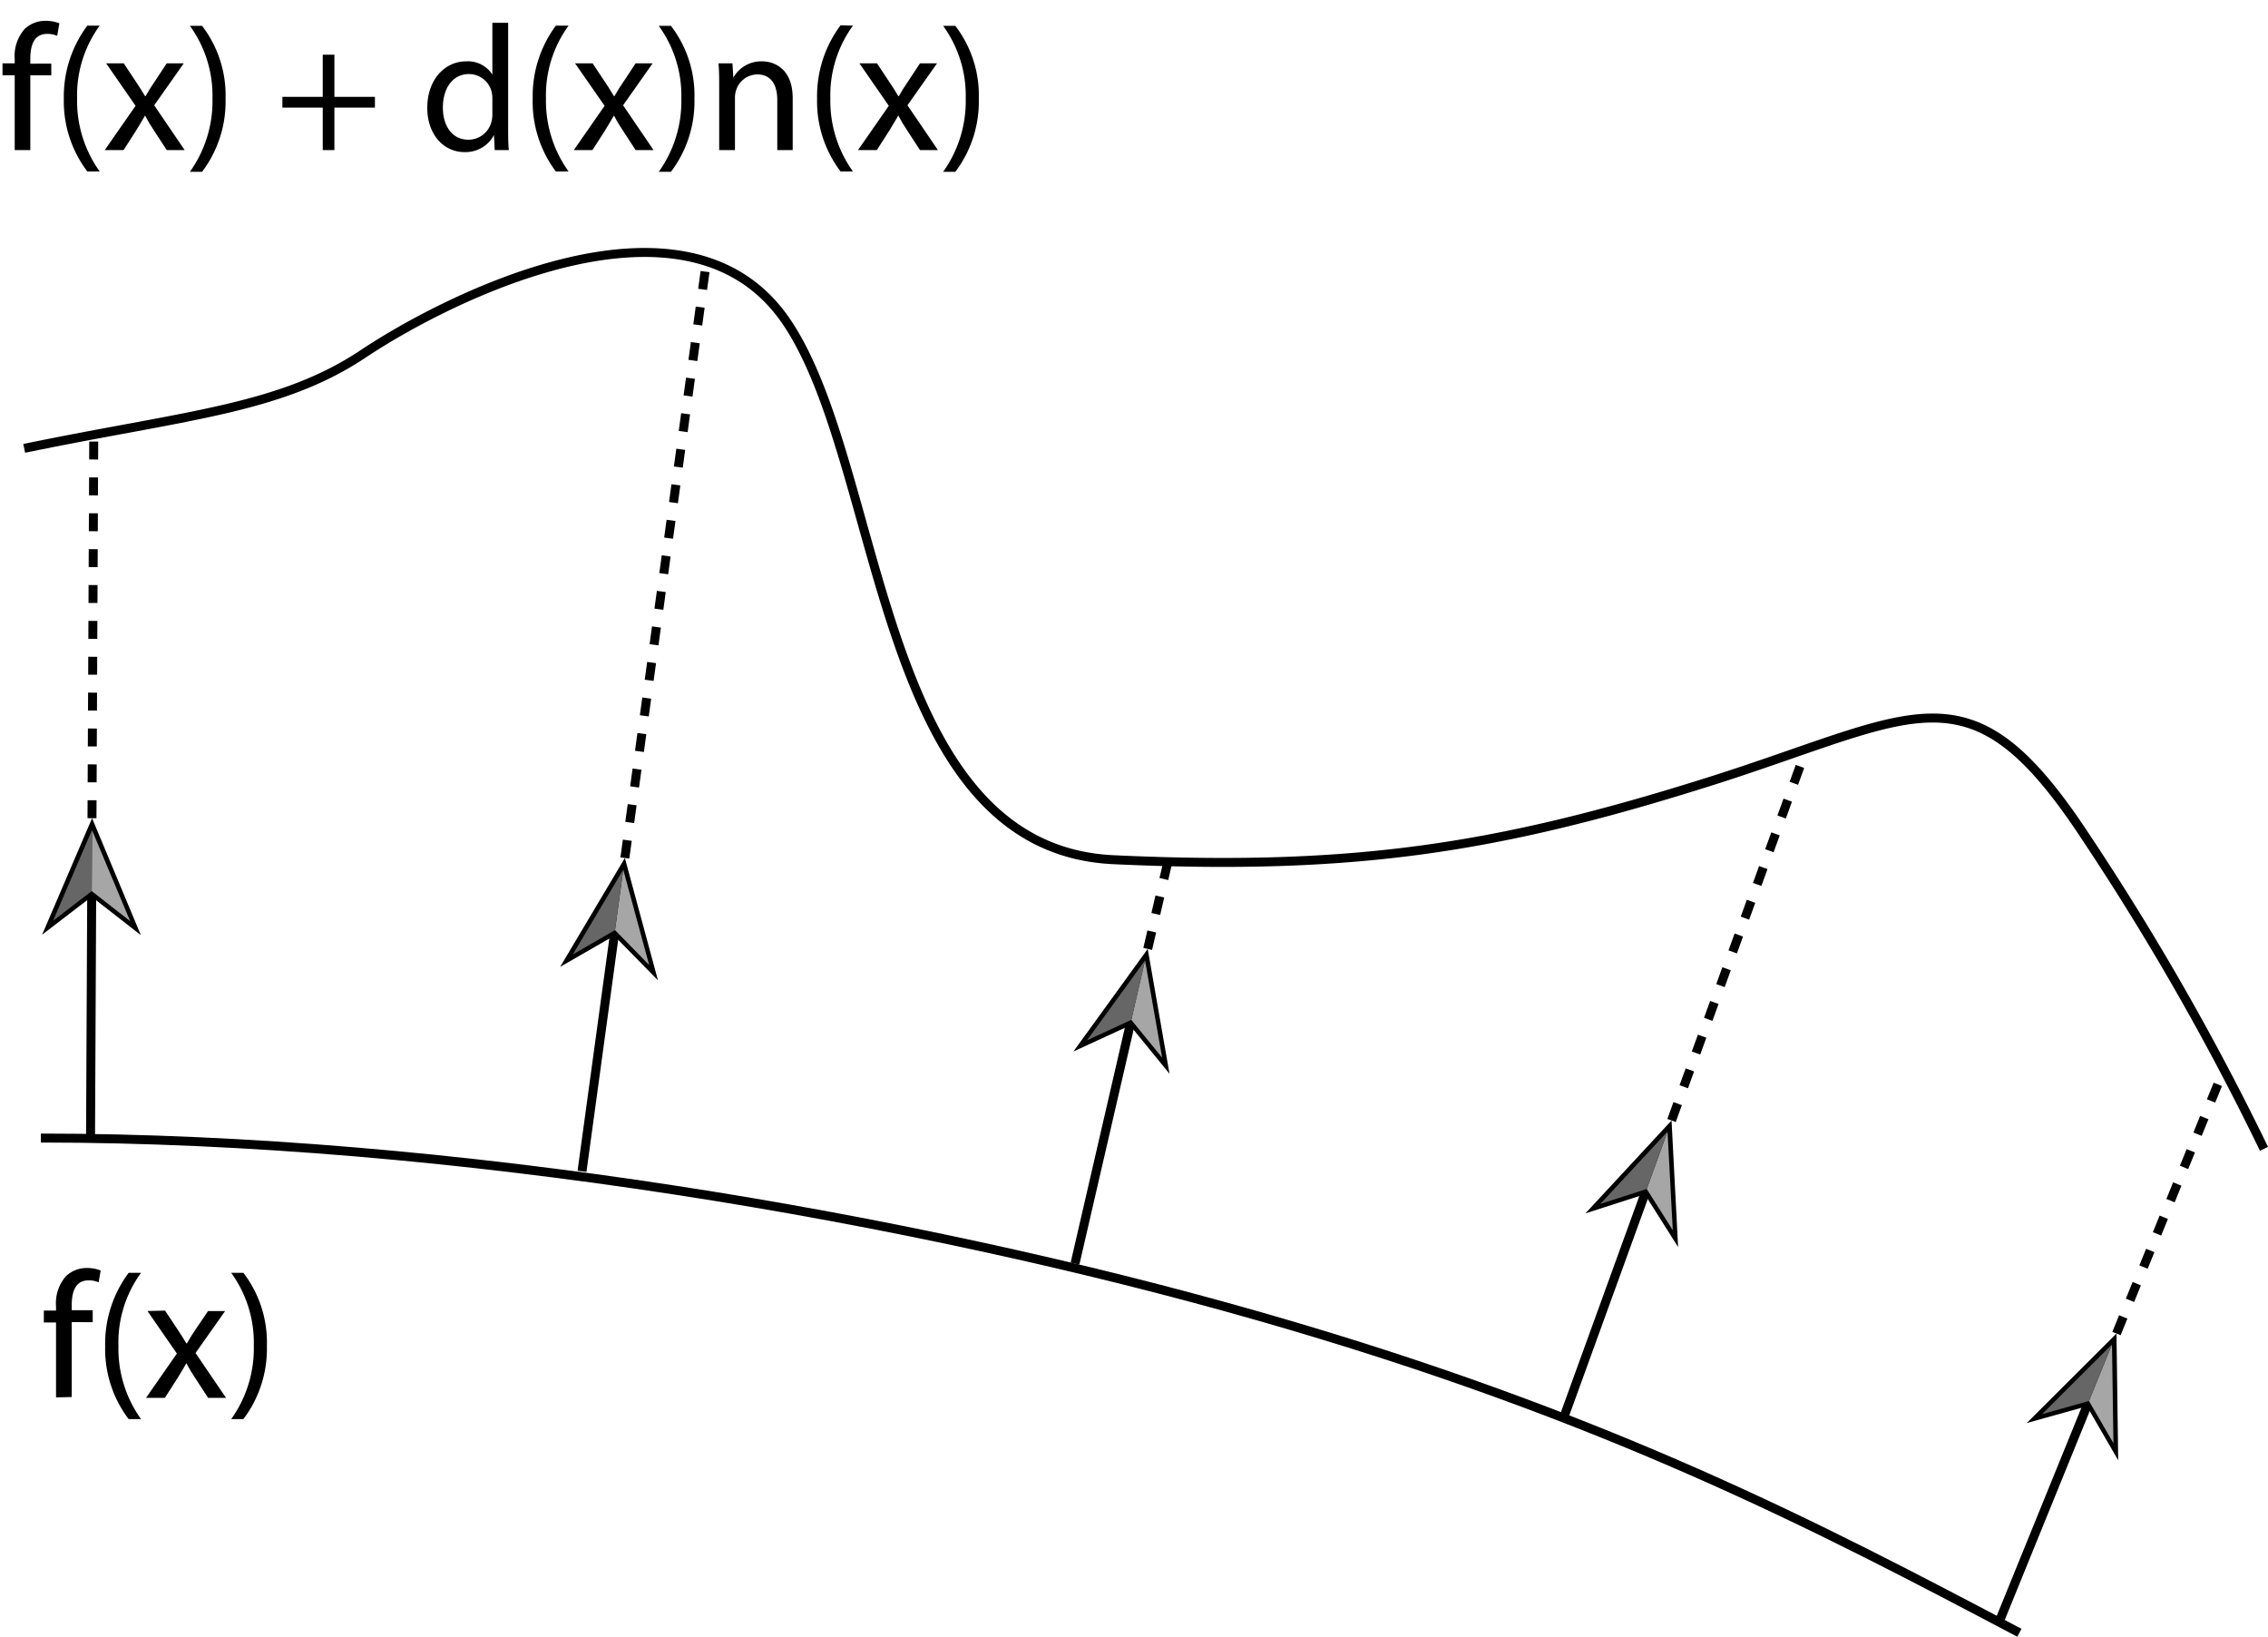<svg id="Layer_1" data-name="Layer 1" xmlns="http://www.w3.org/2000/svg" viewBox="0 0 252.98 182.53"><defs><style>.cls-1,.cls-2{fill:none;stroke:#000;stroke-miterlimit:10;}.cls-2{stroke-dasharray:2;}.cls-3{fill:#a6a6a6;}.cls-4{fill:#666;}</style></defs><title>Displacement function</title><path class="cls-1" d="M4.56,126.91c45.87,0,97.24,8.83,135.76,19.84,39.06,11.16,62.61,23.56,84.93,35.33"/><path class="cls-1" d="M2.7,50c18-3.72,28.51-4.34,37.81-10.54s36-19.84,47.12-3.72,9.92,58.89,36.57,60.13,42.78-1.24,66.34-8.67,29.13-13.64,42.15,6.2a292.72,292.72,0,0,1,19.84,34.71"/><path d="M1.64,16.74V8.4H.28V7.06H1.64V6.6A4.56,4.56,0,0,1,2.76,3.22a3.37,3.37,0,0,1,2.36-.9,4.08,4.08,0,0,1,1.5.28L6.38,4a2.63,2.63,0,0,0-1.12-.22c-1.5,0-1.88,1.32-1.88,2.8v.52H5.72V8.4H3.38v8.34Z"/><path d="M11.12,2.86A13.19,13.19,0,0,0,8.6,11a13.48,13.48,0,0,0,2.52,8.12H9.74A12.93,12.93,0,0,1,7.12,11,13.2,13.2,0,0,1,9.74,2.86Z"/><path d="M13.8,7.06l1.38,2.08c.36.54.66,1,1,1.58h.06c.32-.58.64-1.08,1-1.6l1.36-2.06h1.9l-3.3,4.68,3.4,5h-2l-1.42-2.18c-.38-.56-.7-1.1-1-1.68h0c-.32.58-.66,1.1-1,1.68l-1.4,2.18H11.68l3.44-4.94L11.84,7.06Z"/><path d="M21.18,19.16A13.54,13.54,0,0,0,23.7,11a13.26,13.26,0,0,0-2.52-8.12h1.36A12.74,12.74,0,0,1,25.16,11a13,13,0,0,1-2.62,8.16Z"/><path d="M37.3,6.1v4.7h4.52V12H37.3v4.74H36V12H31.5V10.8H36V6.1Z"/><path d="M56.68,2.54v11.7c0,.86,0,1.84.08,2.5H55.18l-.08-1.68h0a3.58,3.58,0,0,1-3.3,1.9c-2.34,0-4.14-2-4.14-4.92,0-3.22,2-5.2,4.34-5.2a3.24,3.24,0,0,1,2.92,1.48h0V2.54ZM54.92,11a3.11,3.11,0,0,0-.08-.74,2.59,2.59,0,0,0-2.54-2c-1.82,0-2.9,1.6-2.9,3.74,0,2,1,3.58,2.86,3.58a2.65,2.65,0,0,0,2.58-2.1,3.06,3.06,0,0,0,.08-.76Z"/><path d="M63.42,2.86A13.19,13.19,0,0,0,60.9,11a13.48,13.48,0,0,0,2.52,8.12H62A12.93,12.93,0,0,1,59.42,11,13.2,13.2,0,0,1,62,2.86Z"/><path d="M66.1,7.06l1.38,2.08c.36.54.66,1,1,1.58h.06c.32-.58.64-1.08,1-1.6l1.36-2.06h1.9l-3.3,4.68,3.4,5h-2l-1.42-2.18c-.38-.56-.7-1.1-1-1.68h0c-.32.58-.66,1.1-1,1.68l-1.4,2.18H64l3.44-4.94L64.14,7.06Z"/><path d="M73.48,19.16A13.54,13.54,0,0,0,76,11a13.26,13.26,0,0,0-2.52-8.12h1.36A12.74,12.74,0,0,1,77.46,11a13,13,0,0,1-2.62,8.16Z"/><path d="M80.22,9.68c0-1,0-1.82-.08-2.62H81.7l.1,1.6h0A3.56,3.56,0,0,1,85,6.84c1.34,0,3.42.8,3.42,4.12v5.78H86.7V11.16c0-1.56-.58-2.86-2.24-2.86a2.5,2.5,0,0,0-2.36,1.8,2.53,2.53,0,0,0-.12.82v5.82H80.22Z"/><path d="M95.14,2.86A13.19,13.19,0,0,0,92.62,11a13.48,13.48,0,0,0,2.52,8.12H93.76A12.93,12.93,0,0,1,91.14,11a13.2,13.2,0,0,1,2.62-8.18Z"/><path d="M97.82,7.06,99.2,9.14c.36.54.66,1,1,1.58h.06c.32-.58.64-1.08,1-1.6l1.36-2.06h1.9l-3.3,4.68,3.4,5h-2l-1.42-2.18c-.38-.56-.7-1.1-1-1.68h0c-.32.58-.66,1.1-1,1.68l-1.4,2.18H95.7l3.44-4.94L95.86,7.06Z"/><path d="M105.2,19.16A13.54,13.54,0,0,0,107.72,11a13.26,13.26,0,0,0-2.52-8.12h1.36A12.74,12.74,0,0,1,109.18,11a13,13,0,0,1-2.62,8.16Z"/><path d="M6.25,155.83v-8.35H4.89v-1.33H6.25v-.47a4.56,4.56,0,0,1,1.12-3.38,3.37,3.37,0,0,1,2.36-.9,4.08,4.08,0,0,1,1.5.28L11,143a2.63,2.63,0,0,0-1.12-.22c-1.5,0-1.88,1.32-1.88,2.8v.53h2.34v1.33H8v8.35Z"/><path d="M15.73,141.94a13.2,13.2,0,0,0-2.52,8.19,13.48,13.48,0,0,0,2.52,8.12H14.35a12.93,12.93,0,0,1-2.62-8.12,13.23,13.23,0,0,1,2.62-8.19Z"/><path d="M18.41,146.15l1.38,2.08c.36.54.66,1,1,1.58h.06c.32-.58.64-1.08,1-1.61l1.36-2h1.9l-3.3,4.68,3.4,5h-2l-1.42-2.18c-.38-.56-.7-1.1-1-1.68h0c-.32.58-.66,1.1-1,1.68l-1.4,2.18H16.29l3.44-4.94-3.28-4.74Z"/><path d="M25.79,158.25a13.54,13.54,0,0,0,2.52-8.18,13.27,13.27,0,0,0-2.52-8.13h1.36a12.77,12.77,0,0,1,2.62,8.15,13,13,0,0,1-2.62,8.16Z"/><line class="cls-2" x1="10.26" y1="91.24" x2="10.46" y2="48.14"/><line class="cls-1" x1="10.1" y1="126.72" x2="10.23" y2="99.35"/><polygon points="15.71 104.28 10.22 100 4.7 104.23 10.27 91.24 15.71 104.28"/><polygon class="cls-3" points="14.52 102.72 10.26 92.56 10.23 99.37 14.52 102.72"/><polygon class="cls-4" points="5.92 102.68 10.26 92.56 10.23 99.37 5.92 102.68"/><line class="cls-2" x1="69.7" y1="95.68" x2="78.75" y2="29.51"/><line class="cls-1" x1="64.92" y1="130.62" x2="68.6" y2="103.71"/><polygon points="73.39 109.32 68.51 104.35 62.48 107.82 69.7 95.68 73.39 109.32"/><polygon class="cls-3" points="72.41 107.61 69.52 96.98 68.6 103.72 72.41 107.61"/><polygon class="cls-4" points="63.89 106.44 69.52 96.98 68.6 103.72 63.89 106.44"/><line class="cls-2" x1="128.02" y1="105.82" x2="130.2" y2="96.39"/><line class="cls-1" x1="119.91" y1="140.91" x2="126.19" y2="113.71"/><polygon points="130.45 119.74 126.05 114.35 119.73 117.26 128.02 105.82 130.45 119.74"/><polygon class="cls-3" points="129.63 117.95 127.72 107.1 126.19 113.73 129.63 117.95"/><polygon class="cls-4" points="121.25 116.01 127.72 107.1 126.19 113.73 121.25 116.01"/><line class="cls-2" x1="186.45" y1="124.95" x2="201.51" y2="83.44"/><line class="cls-1" x1="174.54" y1="157.76" x2="183.68" y2="132.57"/><polygon points="187.18 139.06 183.46 133.18 176.84 135.31 186.45 124.95 187.18 139.06"/><polygon class="cls-3" points="186.59 137.19 186 126.19 183.68 132.59 186.59 137.19"/><polygon class="cls-4" points="178.5 134.26 186 126.19 183.68 132.59 178.5 134.26"/><line class="cls-2" x1="236.08" y1="148.71" x2="247.98" y2="119.45"/><line class="cls-1" x1="223.15" y1="180.47" x2="233.02" y2="156.21"/><polygon points="236.27 162.84 232.78 156.82 226.07 158.69 236.08 148.71 236.27 162.84"/><polygon class="cls-3" points="235.74 160.94 235.58 149.92 233.01 156.23 235.74 160.94"/><polygon class="cls-4" points="227.78 157.7 235.58 149.92 233.01 156.23 227.78 157.7"/></svg>